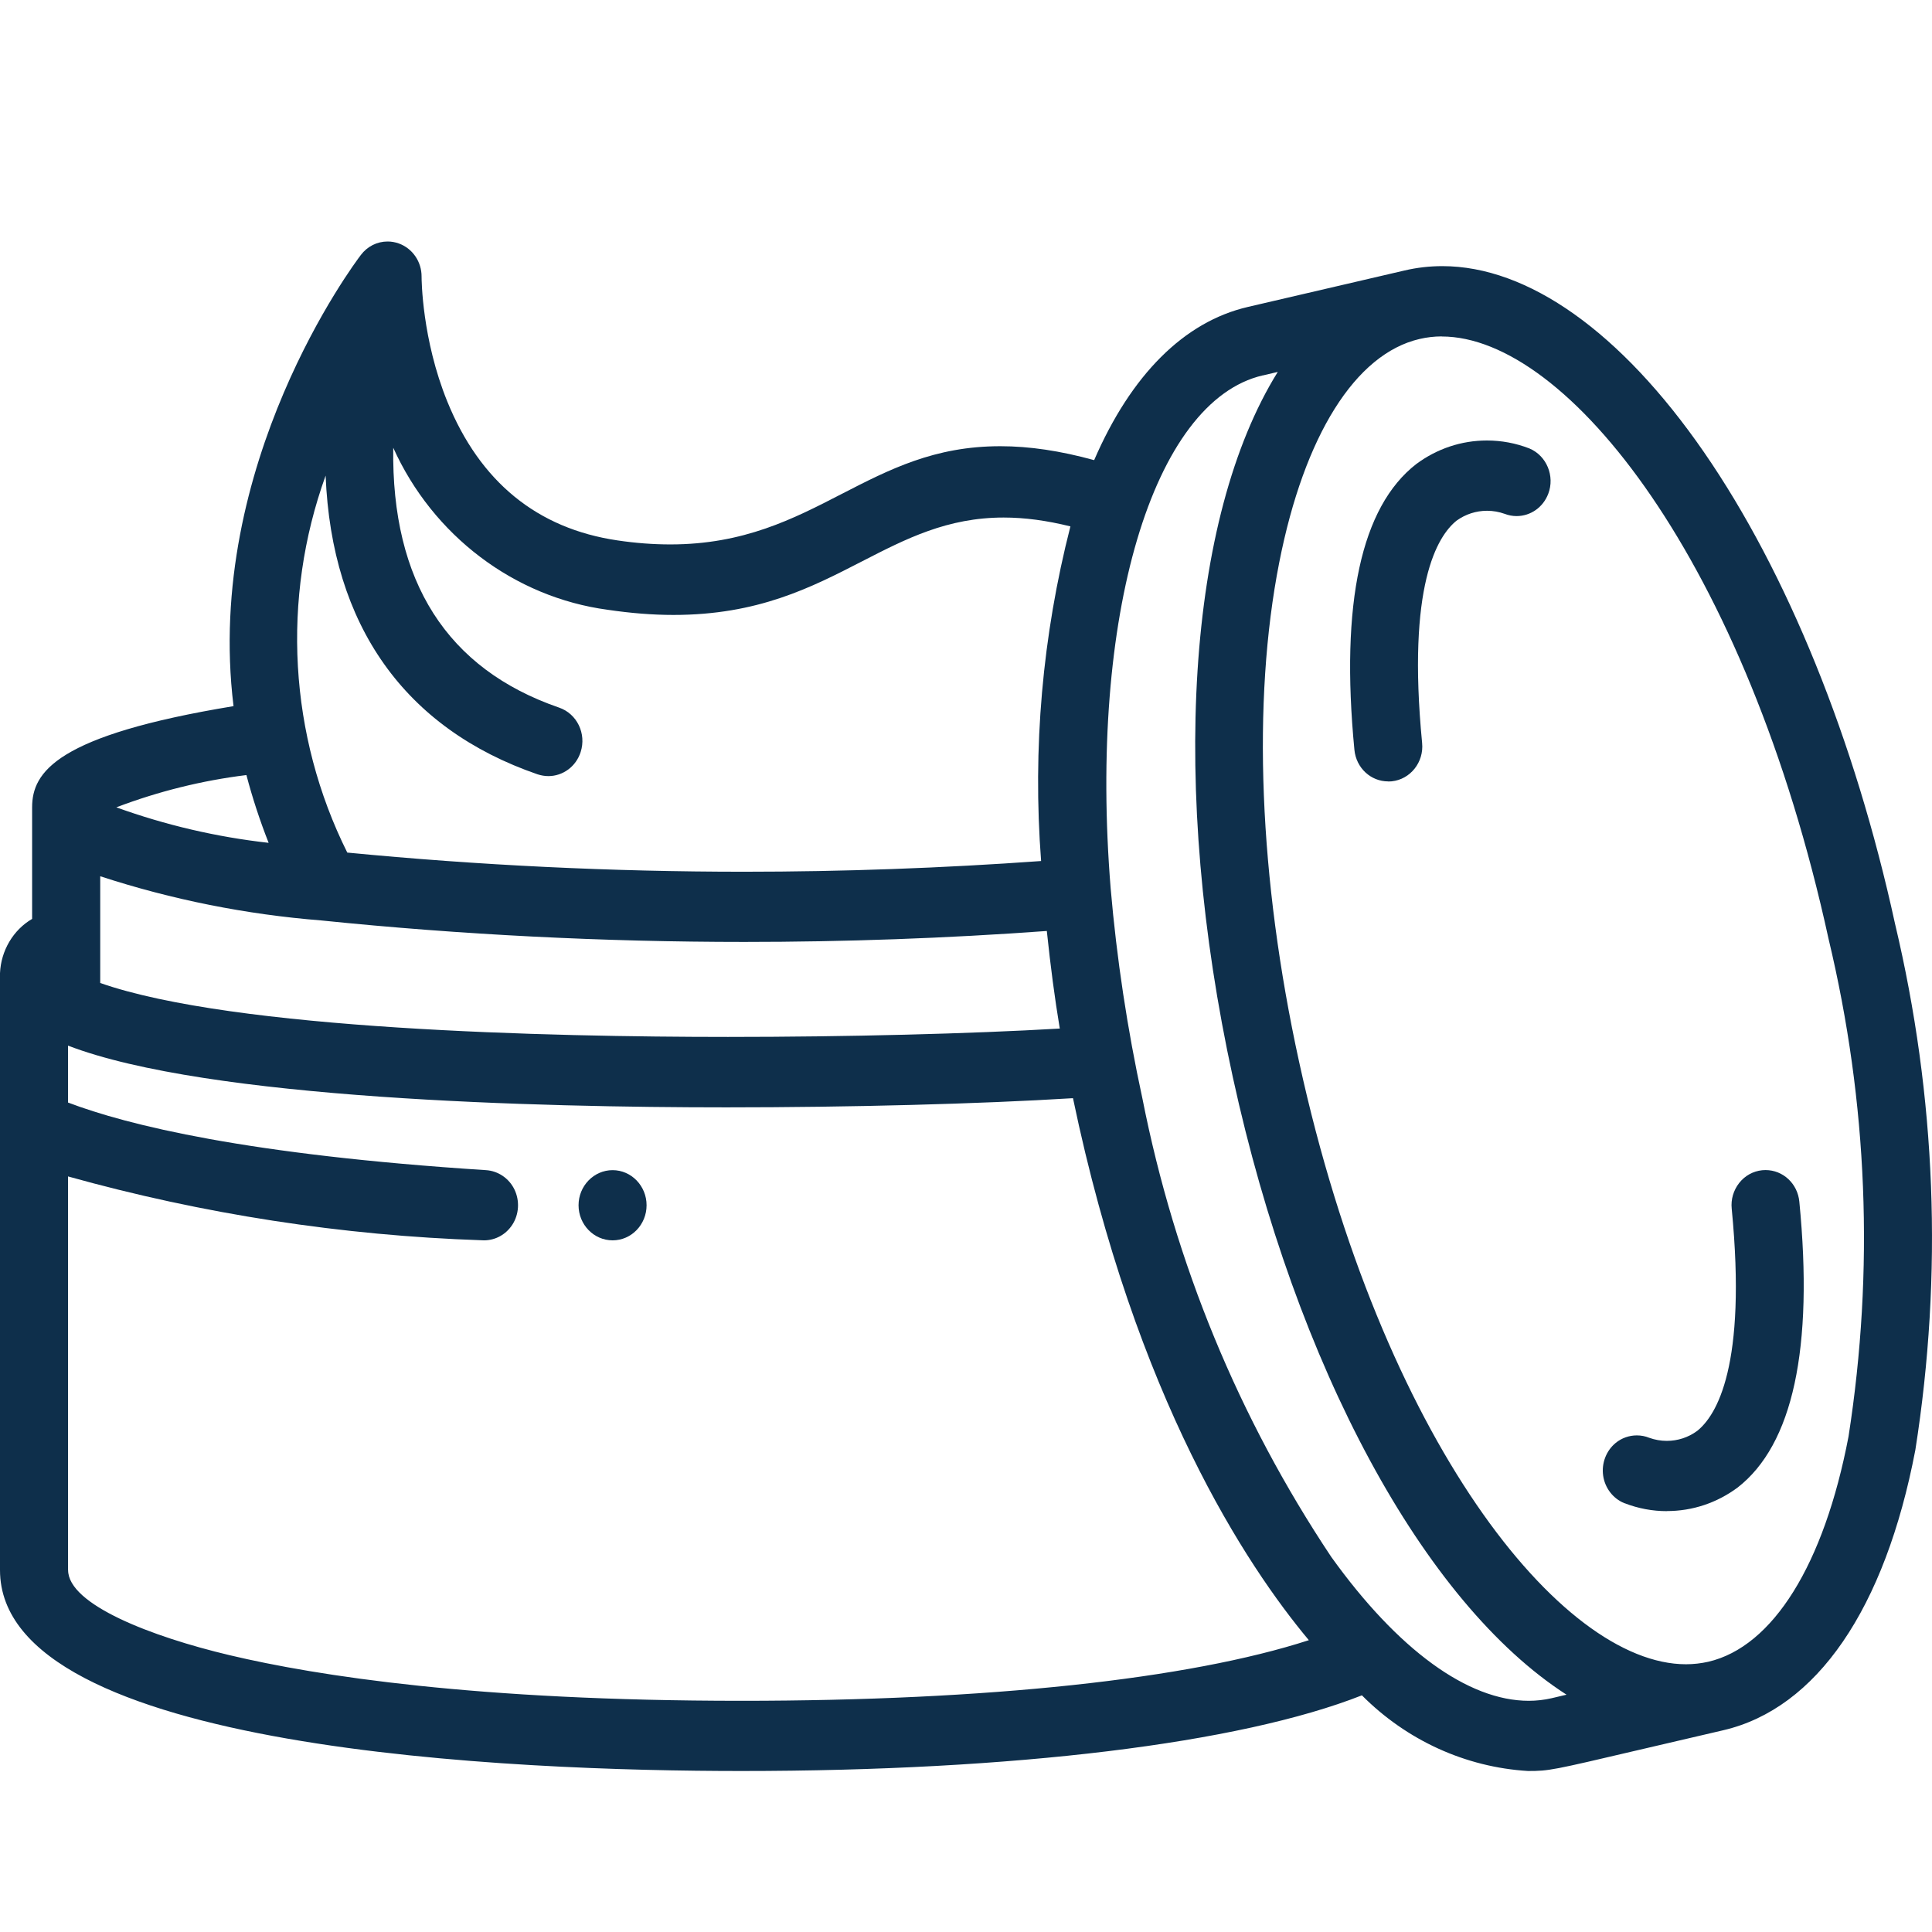 <svg width="24" height="24" viewBox="0 0 24 24" fill="none" xmlns="http://www.w3.org/2000/svg">
<path d="M18.982 22C18.206 21.953 17.474 21.619 16.918 21.06C15.401 21.658 12.592 22 9.207 22C6.439 22 0 21.757 0 19.504V12.089C0.012 11.809 0.164 11.552 0.399 11.415V10.029C0.399 9.59 0.703 9.134 2.901 8.772C2.533 5.767 4.403 3.271 4.483 3.167C4.563 3.061 4.684 3 4.815 3C4.862 3 4.908 3.008 4.953 3.024C5.124 3.085 5.238 3.251 5.237 3.436C5.237 3.468 5.241 4.212 5.557 4.989C5.963 5.986 6.673 6.566 7.67 6.713C7.897 6.747 8.118 6.763 8.328 6.763C9.24 6.763 9.857 6.445 10.454 6.137C11.047 5.832 11.607 5.543 12.426 5.543C12.788 5.543 13.17 5.6 13.592 5.716C14.051 4.655 14.71 3.997 15.501 3.813L17.448 3.36C17.601 3.324 17.759 3.306 17.917 3.306C18.983 3.306 20.137 4.126 21.166 5.615C22.199 7.11 23.042 9.189 23.54 11.472C24.052 13.624 24.137 15.825 23.793 18.013C23.415 19.988 22.567 21.224 21.406 21.494C20.974 21.594 20.63 21.675 20.355 21.739C19.285 21.99 19.244 22 18.983 22H18.982ZM0.846 19.504C0.846 19.932 1.881 20.331 2.851 20.561C3.938 20.819 5.924 21.128 9.207 21.128C12.261 21.128 14.762 20.86 16.259 20.375C15.489 19.454 14.108 17.376 13.329 13.642C12.164 13.714 10.557 13.756 9.023 13.756C6.707 13.756 2.577 13.656 0.845 12.989V13.696C1.58 13.976 3.075 14.346 6.038 14.536C6.189 14.546 6.324 14.638 6.391 14.777C6.458 14.917 6.448 15.084 6.365 15.213C6.286 15.335 6.155 15.408 6.012 15.408C6.003 15.408 5.995 15.408 5.986 15.407C4.251 15.349 2.521 15.082 0.845 14.614V19.503L0.846 19.504ZM15.687 4.663C14.318 4.981 13.523 7.661 13.797 11.035C13.872 11.909 14.005 12.787 14.191 13.644C14.597 15.698 15.386 17.613 16.537 19.34C17.363 20.492 18.235 21.128 18.991 21.128C19.087 21.128 19.182 21.117 19.274 21.096L19.46 21.052C17.685 19.91 16.1 16.98 15.315 13.383C14.53 9.785 14.744 6.437 15.873 4.62L15.687 4.664L15.687 4.663ZM17.909 4.179C17.817 4.179 17.724 4.19 17.634 4.211C16.838 4.396 16.202 5.408 15.891 6.988C15.552 8.71 15.639 10.912 16.138 13.191C17.162 17.875 19.386 20.674 20.944 20.674C21.038 20.674 21.132 20.663 21.221 20.643C22.024 20.456 22.659 19.436 22.963 17.845C23.285 15.777 23.202 13.697 22.715 11.663C21.693 6.979 19.469 4.18 17.91 4.18H17.909V4.179ZM1.245 12.211C2.907 12.793 6.841 12.881 9.043 12.881C10.522 12.881 12.06 12.842 13.165 12.777C13.102 12.4 13.05 12.003 13.004 11.565C11.758 11.656 10.493 11.701 9.245 11.701C7.497 11.701 5.729 11.612 3.99 11.434C3.059 11.36 2.136 11.176 1.245 10.885V12.211H1.245ZM4.314 10.591C5.945 10.749 7.602 10.829 9.24 10.829C10.467 10.829 11.709 10.784 12.933 10.696C12.826 9.296 12.949 7.897 13.297 6.539C13.002 6.466 12.731 6.429 12.468 6.429C11.767 6.429 11.254 6.693 10.711 6.972C10.074 7.3 9.415 7.639 8.365 7.639C8.108 7.639 7.833 7.617 7.55 7.575C6.389 7.42 5.377 6.653 4.885 5.562C4.861 7.225 5.554 8.311 6.945 8.79C7.167 8.866 7.287 9.113 7.213 9.342C7.156 9.521 6.994 9.641 6.812 9.641C6.767 9.641 6.722 9.633 6.678 9.619C5.029 9.051 4.12 7.77 4.045 5.908C3.493 7.437 3.589 9.137 4.314 10.591H4.314ZM1.445 10.029C2.057 10.25 2.692 10.398 3.337 10.47C3.229 10.196 3.136 9.913 3.061 9.628C2.509 9.696 1.966 9.831 1.445 10.029H1.445Z" fill="#0E2F4B"/>
<path d="M7.61 15.408C7.377 15.408 7.187 15.213 7.187 14.972C7.187 14.732 7.377 14.536 7.61 14.536C7.843 14.536 8.032 14.732 8.032 14.972C8.032 15.213 7.843 15.408 7.61 15.408Z" fill="#0E2F4B"/>
<path d="M17.245 9.707C17.027 9.707 16.847 9.539 16.825 9.315C16.649 7.491 16.908 6.296 17.594 5.764C17.852 5.573 18.155 5.472 18.471 5.472C18.652 5.472 18.83 5.505 18.999 5.571C19.213 5.661 19.317 5.914 19.233 6.134C19.169 6.302 19.014 6.411 18.839 6.411C18.788 6.411 18.738 6.401 18.691 6.383C18.621 6.358 18.547 6.345 18.473 6.345C18.337 6.345 18.207 6.387 18.095 6.467C17.854 6.659 17.477 7.274 17.666 9.229C17.69 9.468 17.52 9.682 17.288 9.706C17.274 9.707 17.26 9.708 17.246 9.708L17.245 9.707Z" fill="#0E2F4B"/>
<path d="M20.707 18.772C20.528 18.772 20.351 18.739 20.183 18.674L20.178 18.673C20.038 18.616 19.937 18.485 19.915 18.331C19.893 18.178 19.952 18.022 20.07 17.925C20.144 17.864 20.238 17.831 20.333 17.831C20.387 17.831 20.439 17.841 20.488 17.861C20.558 17.886 20.631 17.899 20.705 17.899C20.841 17.899 20.971 17.857 21.082 17.776C21.323 17.584 21.702 16.969 21.512 15.015C21.5 14.899 21.534 14.786 21.605 14.695C21.676 14.605 21.777 14.549 21.89 14.537C21.904 14.536 21.918 14.535 21.932 14.535C22.15 14.535 22.331 14.704 22.352 14.928C22.53 16.75 22.272 17.945 21.585 18.479C21.327 18.67 21.024 18.771 20.707 18.771V18.772Z" fill="#0E2F4B"/>
</svg>
